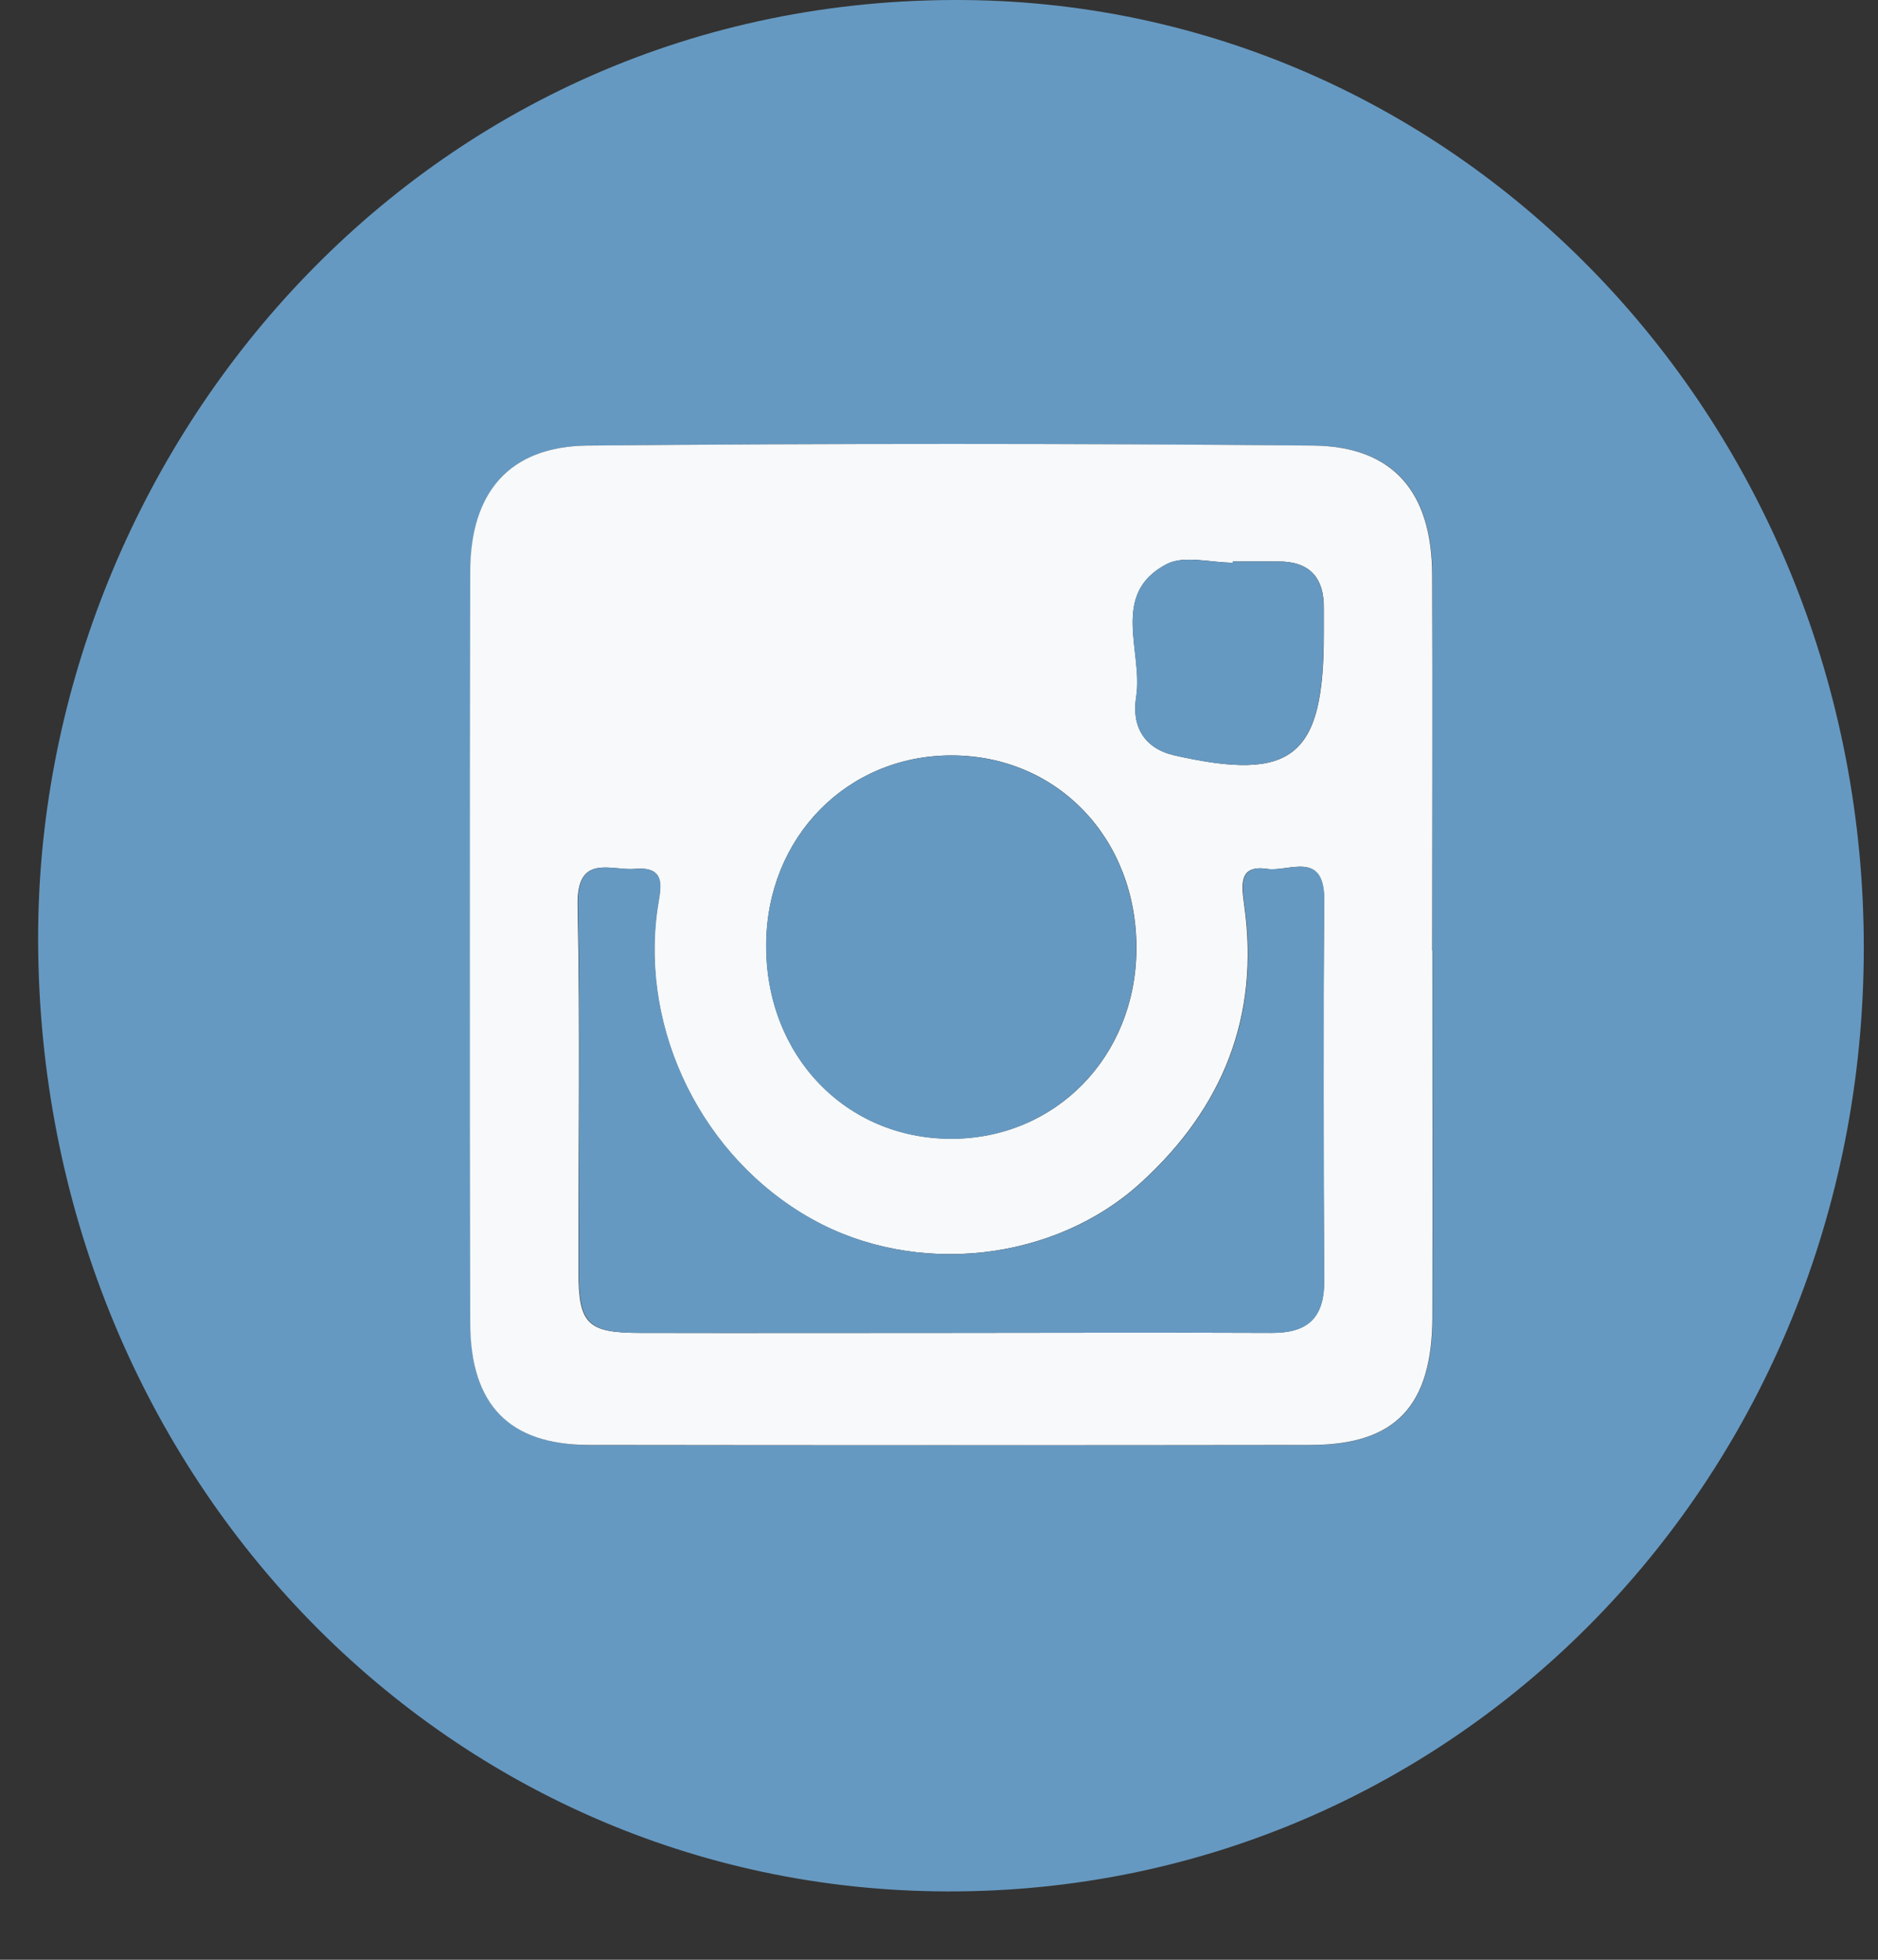 <svg width="23" height="24" viewBox="0 0 23 24" fill="none" xmlns="http://www.w3.org/2000/svg">
<rect x="0" y="0" width="23" height="24" fill="#333333" stroke="none"/>
<path d="M22.826 11.626C22.815 18.065 17.843 23.178 11.605 23.163C5.394 23.151 0.491 17.991 0.467 11.531C0.444 5.633 5.034 0.025 11.671 8.66118e-05C17.882 -0.025 22.838 5.199 22.826 11.626ZM17.543 11.642C17.543 10.109 17.546 8.574 17.543 7.042C17.54 6.027 17.067 5.464 16.086 5.458C13.125 5.433 10.16 5.43 7.199 5.458C6.242 5.467 5.763 6.03 5.763 7.005C5.757 10.072 5.757 13.137 5.763 16.204C5.763 17.207 6.242 17.693 7.22 17.696C10.163 17.702 13.11 17.699 16.053 17.696C17.094 17.696 17.543 17.219 17.546 16.127C17.549 14.632 17.546 13.137 17.546 11.642H17.543Z" fill="#6699C1"/>
<path d="M17.543 11.641C17.543 13.136 17.546 14.631 17.543 16.127C17.54 17.219 17.091 17.695 16.05 17.695C13.106 17.699 10.16 17.699 7.216 17.695C6.238 17.695 5.762 17.206 5.759 16.203C5.753 13.136 5.753 10.072 5.759 7.005C5.759 6.03 6.238 5.467 7.195 5.457C10.157 5.43 13.121 5.43 16.083 5.457C17.064 5.467 17.537 6.026 17.54 7.042C17.546 8.574 17.54 10.109 17.54 11.641H17.543ZM11.626 16.323C12.943 16.323 14.26 16.317 15.574 16.323C16.002 16.323 16.219 16.151 16.216 15.687C16.207 14.136 16.204 12.582 16.216 11.032C16.222 10.404 15.785 10.681 15.518 10.641C15.164 10.586 15.206 10.847 15.238 11.084C15.431 12.456 14.968 13.57 13.986 14.471C12.919 15.456 11.212 15.64 9.937 14.927C8.608 14.182 7.838 12.632 8.049 11.136C8.081 10.903 8.189 10.604 7.775 10.641C7.478 10.666 7.059 10.444 7.074 11.093C7.106 12.589 7.082 14.084 7.085 15.579C7.085 16.216 7.198 16.323 7.838 16.323C9.098 16.326 10.362 16.323 11.623 16.323H11.626ZM11.649 13.945C12.928 13.945 13.909 12.942 13.918 11.626C13.927 10.272 12.952 9.251 11.652 9.251C10.374 9.251 9.39 10.254 9.384 11.567C9.375 12.921 10.353 13.945 11.652 13.945H11.649ZM15.098 6.876C15.098 6.876 15.098 6.885 15.098 6.891C14.825 6.891 14.504 6.796 14.287 6.909C13.588 7.275 14.004 7.983 13.915 8.537C13.856 8.897 14.016 9.168 14.385 9.251C15.839 9.58 16.216 9.266 16.213 7.749C16.213 7.654 16.213 7.562 16.213 7.466C16.222 7.066 16.032 6.872 15.649 6.876C15.467 6.876 15.283 6.876 15.101 6.876H15.098Z" fill="#F7F9FA"/>
<path d="M11.627 16.323C10.366 16.323 9.102 16.323 7.842 16.323C7.202 16.323 7.092 16.212 7.089 15.578C7.086 14.083 7.11 12.588 7.078 11.093C7.063 10.444 7.482 10.665 7.779 10.64C8.19 10.604 8.085 10.905 8.053 11.136C7.842 12.631 8.609 14.181 9.941 14.926C11.216 15.643 12.923 15.455 13.99 14.471C14.972 13.569 15.435 12.456 15.242 11.084C15.21 10.85 15.168 10.588 15.522 10.64C15.789 10.681 16.226 10.404 16.22 11.031C16.206 12.582 16.212 14.135 16.22 15.686C16.22 16.151 16.006 16.326 15.578 16.323C14.261 16.317 12.944 16.323 11.63 16.323H11.627Z" fill="#6699C1"/>
<path d="M11.65 13.947C10.351 13.947 9.376 12.922 9.382 11.569C9.391 10.255 10.372 9.252 11.65 9.252C12.953 9.252 13.925 10.273 13.916 11.627C13.907 12.941 12.926 13.947 11.648 13.947H11.65Z" fill="#6699C1"/>
<path d="M15.099 6.876C15.281 6.876 15.465 6.876 15.646 6.876C16.033 6.872 16.22 7.066 16.211 7.466C16.211 7.562 16.211 7.654 16.211 7.749C16.214 9.266 15.837 9.58 14.383 9.251C14.014 9.168 13.857 8.897 13.913 8.537C14.002 7.983 13.589 7.275 14.285 6.909C14.502 6.796 14.823 6.891 15.096 6.891C15.096 6.885 15.096 6.882 15.096 6.876H15.099Z" fill="#6699C1"/>
</svg>
